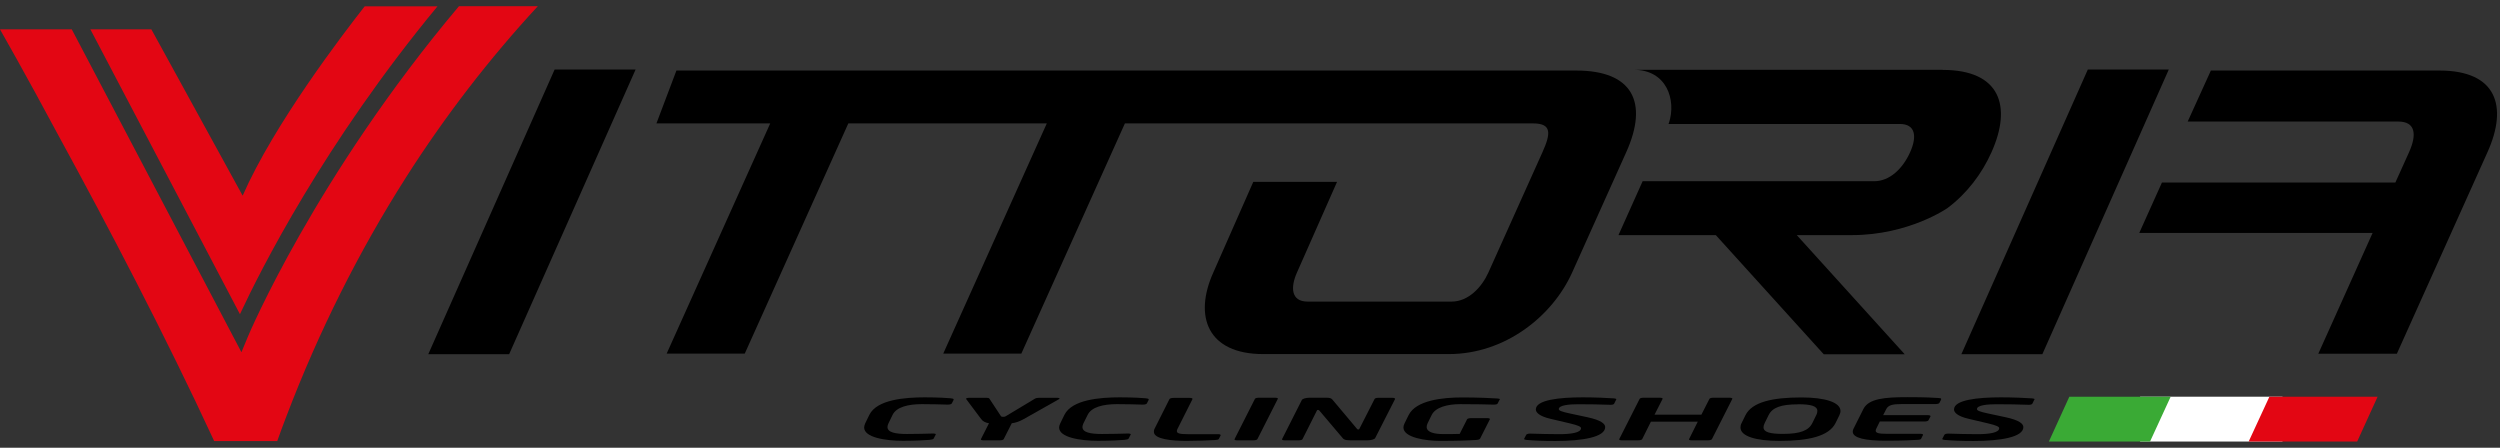<svg width="201" height="36" viewBox="0 0 201 36" fill="none" xmlns="http://www.w3.org/2000/svg">
<rect x="0" y="0" width="201" height="36" fill="#333333" stroke="none"/>
<path d="M126.738 5.672H54.384L52.777 9.922H61.926L53.599 28.431H59.878L68.205 9.922H84.163L75.836 28.431H82.115L90.442 9.922H123.262C124.772 9.922 124.69 10.732 124.017 12.231L119.667 21.909C119.144 23.078 118.067 24.248 116.707 24.248H105.136C103.776 24.248 103.754 23.078 104.277 21.909L107.498 14.622H100.764L97.55 21.909C95.958 25.447 97.094 28.468 101.556 28.468H116.49C120.99 28.468 124.809 25.447 126.401 21.909L130.752 12.231C132.56 8.206 131.245 5.672 126.738 5.672Z" fill="black"/>
<path d="M177.751 5.672H196.146C200.713 5.672 201.663 8.528 199.996 12.231L192.708 28.438H186.392L190.757 18.73H171.996L173.82 14.675H192.588L193.687 12.239C194.345 10.777 194.181 9.772 192.82 9.772H175.89L177.751 5.679V5.672Z" fill="black"/>
<path d="M36.894 0.507C25.369 14.188 20.002 26.894 19.95 27.022L19.411 28.319L5.77 2.359H0C0 2.359 2.048 5.942 4.701 10.897C8.641 18.109 13.275 26.932 17.221 35.463H22.289C22.528 34.795 22.775 34.121 23.044 33.424C25.623 26.662 28.844 20.23 32.626 14.286C35.781 9.331 39.339 4.72 43.24 0.5H36.909L36.894 0.507Z" fill="#E30613"/>
<path d="M35.175 0.508H29.323C27.596 2.704 22.028 9.983 19.509 15.733L12.169 2.359H7.266C9.493 6.61 18.298 23.372 19.292 25.261C20.907 21.79 26.057 11.535 35.175 0.508Z" fill="#E30613"/>
<path d="M40.936 28.476H34.434L44.592 5.59H51.102L40.936 28.476Z" fill="black"/>
<path d="M156.196 5.612H131.351C134.019 5.612 134.782 8.049 134.184 9.878L134.146 9.968H152.75C153.984 9.968 154.156 10.942 153.573 12.239C152.975 13.573 151.921 14.57 150.687 14.57H132.068L130.125 18.903H137.951L146.629 28.483H153.139L144.461 18.903H148.894C153.475 18.903 156.577 16.729 156.577 16.729C158.14 15.56 159.343 13.971 160.113 12.246C161.78 8.543 160.823 5.62 156.196 5.62" fill="black"/>
<path d="M164.206 28.476H157.695L167.861 5.59H174.371L164.206 28.476Z" fill="black"/>
<path d="M76.682 32.126L76.525 32.434C76.495 32.486 76.391 32.531 76.204 32.531H76.181C75.733 32.516 74.828 32.493 74.126 32.493C73.012 32.493 72.07 32.726 71.764 33.356L71.435 34.03C71.383 34.143 71.353 34.248 71.353 34.33C71.353 34.765 71.988 34.892 72.915 34.892C73.618 34.892 74.522 34.87 74.993 34.855H75.015C75.172 34.855 75.239 34.885 75.239 34.922C75.239 34.93 75.225 34.937 75.225 34.952L75.067 35.26C75.03 35.32 74.91 35.35 74.724 35.365C74.514 35.387 73.625 35.44 72.601 35.44C71.196 35.44 69.477 35.177 69.477 34.368C69.477 34.27 69.514 34.15 69.566 34.03L69.895 33.356C70.501 32.119 72.773 31.946 74.357 31.946C75.381 31.946 76.241 31.999 76.428 32.021C76.577 32.036 76.667 32.059 76.667 32.104V32.119L76.682 32.126Z" fill="#000000ad"/>
<path d="M85.15 32.088L82.325 33.685C81.966 33.888 81.659 33.992 81.345 34.03L80.695 35.312C80.665 35.364 80.538 35.402 80.389 35.402H79.066C78.946 35.402 78.864 35.372 78.864 35.327V35.312L79.514 34.03C79.245 33.985 79.021 33.888 78.879 33.685L77.683 32.088C77.683 32.088 77.668 32.073 77.668 32.066C77.668 32.021 77.773 31.983 77.922 31.983H79.312C79.432 31.983 79.514 31.998 79.552 32.058L80.456 33.43C80.508 33.505 80.546 33.513 80.628 33.513C80.762 33.513 80.785 33.513 80.919 33.43L83.199 32.058C83.289 32.006 83.408 31.983 83.528 31.983H85.001C85.12 31.983 85.187 32.006 85.187 32.043C85.187 32.058 85.172 32.073 85.15 32.088Z" fill="#000000ad"/>
<path d="M92.365 32.126L92.208 32.434C92.178 32.486 92.074 32.531 91.887 32.531H91.865C91.416 32.516 90.512 32.493 89.809 32.493C88.695 32.493 87.754 32.726 87.447 33.356L87.111 34.03C87.058 34.143 87.028 34.248 87.028 34.33C87.028 34.765 87.664 34.892 88.591 34.892C89.293 34.892 90.19 34.87 90.669 34.855H90.691C90.848 34.855 90.915 34.885 90.915 34.922C90.915 34.93 90.9 34.937 90.9 34.952L90.743 35.26C90.706 35.32 90.586 35.35 90.4 35.365C90.19 35.387 89.301 35.44 88.277 35.44C86.871 35.44 85.152 35.177 85.152 34.368C85.152 34.27 85.19 34.15 85.249 34.03L85.578 33.356C86.191 32.119 88.456 31.946 90.041 31.946C91.065 31.946 91.924 31.999 92.111 32.021C92.261 32.036 92.35 32.059 92.35 32.104V32.119L92.365 32.126Z" fill="#000000ad"/>
<path d="M98.148 34.99L97.998 35.282C97.976 35.349 97.879 35.364 97.677 35.38C97.266 35.41 96.1 35.447 95.397 35.447C94.216 35.447 92.773 35.312 92.773 34.72C92.773 34.66 92.773 34.585 92.811 34.502L94.029 32.081C94.059 32.029 94.201 31.991 94.351 31.991H95.666C95.801 31.991 95.875 32.021 95.875 32.066V32.089L94.657 34.51C94.627 34.57 94.62 34.622 94.62 34.667C94.62 34.847 94.874 34.907 95.494 34.907H97.931C98.065 34.907 98.14 34.937 98.14 34.982V35.005L98.148 34.99Z" fill="#000000ad"/>
<path d="M102.737 32.066L101.093 35.312C101.063 35.365 100.921 35.402 100.771 35.402H99.463C99.329 35.402 99.254 35.372 99.254 35.327V35.312L100.898 32.066C100.921 32.014 101.055 31.977 101.205 31.977H102.52C102.655 31.977 102.745 32.007 102.745 32.051V32.066H102.737Z" fill="#000000ad"/>
<path d="M112.171 32.066L110.564 35.222C110.511 35.32 110.235 35.402 109.943 35.402H108.695C108.374 35.402 108.097 35.402 107.963 35.237L106.064 32.996C106.064 32.996 106.012 32.959 105.974 32.959C105.937 32.959 105.892 32.966 105.885 32.996L104.719 35.312C104.696 35.365 104.562 35.402 104.412 35.402H103.284C103.164 35.402 103.074 35.365 103.074 35.327V35.312L104.666 32.164C104.719 32.059 104.995 31.977 105.287 31.977H106.625C106.901 31.977 107.021 32.007 107.125 32.127L109.114 34.495C109.114 34.495 109.151 34.533 109.196 34.533C109.218 34.533 109.278 34.518 109.286 34.495L110.519 32.074C110.549 32.022 110.661 31.984 110.81 31.984H111.946C112.081 31.984 112.156 32.014 112.156 32.059V32.074L112.171 32.066Z" fill="#000000ad"/>
<path d="M120.572 32.127L120.415 32.434C120.378 32.501 120.296 32.531 120.101 32.531H120.064C119.466 32.516 118.674 32.494 117.403 32.494C116.356 32.494 115.415 32.749 115.108 33.363L114.779 34.031C114.727 34.143 114.705 34.24 114.705 34.33C114.705 34.78 115.392 34.9 116.043 34.9C116.536 34.9 116.947 34.9 117.358 34.885L117.956 33.708C117.986 33.656 118.113 33.618 118.262 33.618H119.578C119.712 33.618 119.787 33.648 119.787 33.693V33.708L119.002 35.26C118.973 35.32 118.883 35.357 118.696 35.372C118.008 35.417 117.134 35.447 115.766 35.447C114.667 35.447 112.836 35.193 112.836 34.368C112.836 34.27 112.866 34.158 112.926 34.038L113.255 33.371C113.852 32.179 115.983 31.954 117.56 31.954C118.831 31.954 119.944 32.007 120.37 32.037C120.512 32.044 120.594 32.066 120.594 32.111C120.594 32.119 120.58 32.127 120.58 32.134L120.572 32.127Z" fill="#000000ad"/>
<path d="M129.946 32.119L129.774 32.464C129.752 32.508 129.64 32.546 129.513 32.546H129.483C128.623 32.516 127.868 32.501 126.889 32.501C126.164 32.501 125.327 32.576 125.327 32.891C125.327 33.011 125.551 33.101 126.217 33.243L127.652 33.55C128.728 33.783 129.057 34.075 129.057 34.338C129.057 35.147 127.226 35.455 125.058 35.455C124.064 35.455 123.361 35.425 122.748 35.372C122.644 35.365 122.539 35.335 122.539 35.297V35.282L122.711 34.952C122.741 34.907 122.86 34.862 123.002 34.862H123.032C123.563 34.885 124.871 34.907 125.364 34.907C126.291 34.907 127.113 34.795 127.113 34.428C127.113 34.308 126.904 34.203 126.209 34.038L124.647 33.67C123.75 33.461 123.481 33.153 123.481 32.921C123.481 32.149 125.372 31.946 127.255 31.946C128.13 31.946 129.326 31.991 129.759 32.029C129.864 32.036 129.954 32.066 129.954 32.104V32.119H129.946Z" fill="#000000ad"/>
<path d="M139.28 32.066L137.636 35.312C137.606 35.365 137.464 35.402 137.314 35.402H136.006C135.872 35.402 135.797 35.372 135.797 35.327V35.312L136.5 33.903H132.732L132.03 35.312C132 35.365 131.858 35.402 131.708 35.402H130.393C130.258 35.402 130.184 35.372 130.184 35.327V35.312L131.828 32.066C131.858 32.014 131.985 31.977 132.134 31.977H133.45C133.585 31.977 133.674 32.007 133.674 32.051V32.066L133.024 33.341H136.791L137.441 32.066C137.464 32.014 137.598 31.977 137.748 31.977H139.056C139.19 31.977 139.28 32.007 139.28 32.051V32.066Z" fill="#000000ad"/>
<path d="M147.886 33.386L147.58 34.008C147.049 35.08 145.397 35.447 143.073 35.447C141.182 35.447 139.934 35.08 139.934 34.368C139.934 34.255 139.956 34.143 140.023 34.016L140.33 33.393C140.86 32.314 142.52 31.954 144.837 31.954C146.735 31.954 147.976 32.344 147.976 33.049C147.976 33.154 147.939 33.266 147.886 33.386ZM144.56 32.509C143.185 32.509 142.497 32.764 142.191 33.386L141.884 34.008C141.817 34.143 141.787 34.255 141.787 34.353C141.787 34.75 142.318 34.885 143.349 34.885C144.755 34.885 145.427 34.608 145.719 34.001L146.025 33.378C146.093 33.251 146.115 33.131 146.115 33.041C146.115 32.644 145.599 32.501 144.553 32.501L144.56 32.509Z" fill="#000000ad"/>
<path d="M156.077 32.104L155.927 32.396C155.905 32.449 155.755 32.486 155.613 32.486H152.908C152.138 32.486 151.824 32.576 151.659 32.884L151.405 33.378H154.993C155.127 33.378 155.217 33.416 155.217 33.453V33.468L155.045 33.798C155.015 33.851 154.873 33.888 154.724 33.888H151.136L150.845 34.48C150.815 34.54 150.807 34.593 150.807 34.63C150.807 34.818 151.069 34.878 151.697 34.878H154.402C154.537 34.878 154.612 34.908 154.612 34.953V34.968L154.462 35.267C154.432 35.335 154.343 35.357 154.141 35.365C153.7 35.387 153.177 35.432 151.599 35.432C150.022 35.432 148.961 35.23 148.961 34.705C148.961 34.638 148.976 34.57 149.013 34.488L149.821 32.876C150.247 32.044 151.54 31.932 153.356 31.932C154.933 31.932 155.434 31.977 155.845 31.999C156.002 32.007 156.069 32.022 156.069 32.067C156.069 32.074 156.054 32.082 156.054 32.097L156.077 32.104Z" fill="#000000ad"/>
<path d="M163.567 32.119L163.396 32.464C163.366 32.508 163.261 32.546 163.134 32.546H163.104C162.244 32.516 161.49 32.501 160.51 32.501C159.785 32.501 158.948 32.576 158.948 32.891C158.948 33.011 159.172 33.101 159.838 33.243L161.273 33.55C162.349 33.783 162.678 34.075 162.678 34.338C162.678 35.147 160.847 35.455 158.679 35.455C157.685 35.455 156.982 35.425 156.369 35.372C156.265 35.365 156.16 35.335 156.16 35.297V35.282L156.332 34.952C156.362 34.907 156.474 34.862 156.624 34.862H156.653C157.184 34.885 158.492 34.907 158.986 34.907C159.912 34.907 160.735 34.795 160.735 34.428C160.735 34.308 160.525 34.203 159.83 34.038L158.268 33.67C157.371 33.461 157.102 33.153 157.102 32.921C157.102 32.149 159 31.946 160.877 31.946C161.751 31.946 162.947 31.991 163.381 32.029C163.485 32.036 163.582 32.066 163.582 32.104V32.119H163.567Z" fill="#000000ad"/>
<path d="M183.513 31.895H172.062V35.5H183.513V31.895Z" fill="white"/>
<path d="M180.793 35.5H189.516L191.16 31.895H182.46L180.793 35.5Z" fill="#E30613"/>
<path d="M172.863 35.5H164.73L166.375 31.895H174.522L172.863 35.5Z" fill="#3AAA35"/>
</svg>
